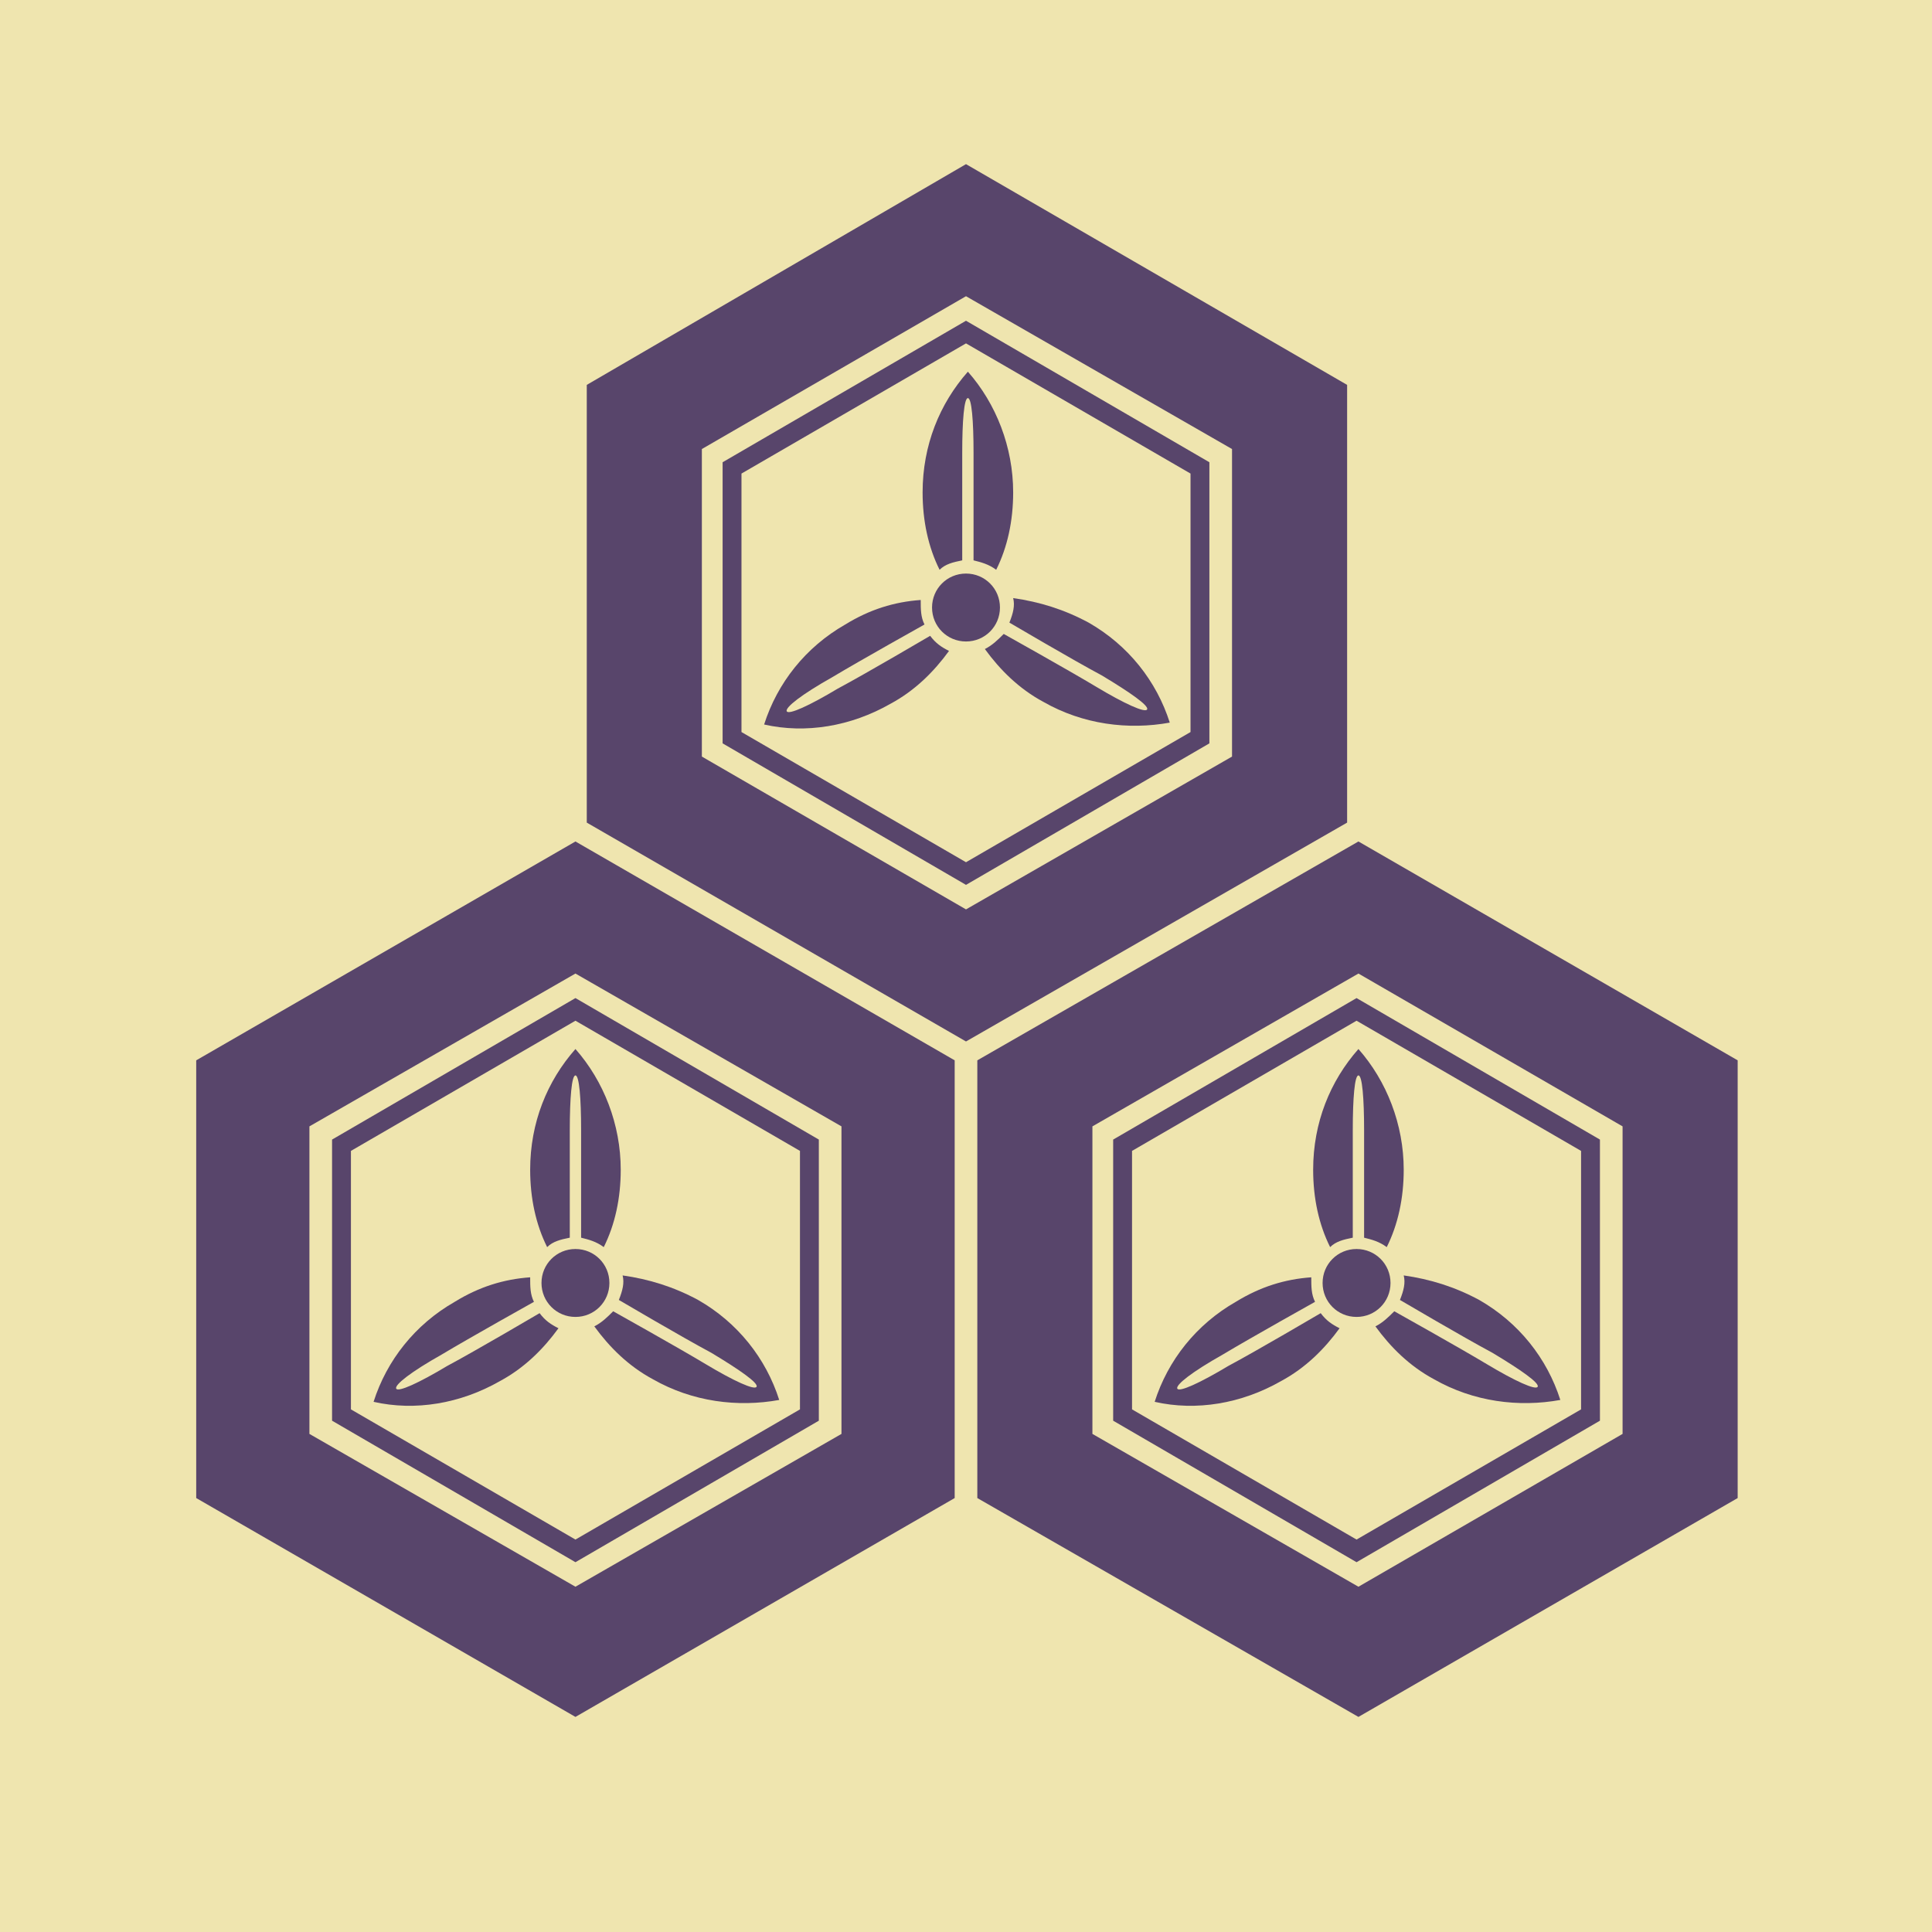 <svg viewBox="0 0 1024 1024"  xmlns="http://www.w3.org/2000/svg">
<defs>
 <g id="asset718" desc="Hakko Daiodo (CC-BY equivalent)/Shogun/Naoe Kanetsugu">
  <path d="m393 388 119 69 119 -69 V251 l-119 -69 -119 69 zm-10 6 v-146 -3 l129 -75 129 75 v149 l-129 75 z" />
  <path d="M653 401 512 482 372 401 V238 L512 157 653 238 ZM512 87 311 204 V436 L512 552 714 436 V204 Z" />
  <path d="m186 747 119 69 119 -69 V610 l-119 -69 -119 69 zm-10 6 V607 604 l129 -75 129 75 v149 l-129 75 z" />
  <path d="M446 760 305 841 164 760 V597 l141 -81 141 81 zM305 446 104 562 V794 L305 910 506 794 V562 Z" />
  <path d="m600 747 119 69 119 -69 V610 l-119 -69 -119 69 zm-10 6 v-146 -3 l129 -75 129 75 v149 l-129 75 z" />
  <path d="M860 760 720 841 579 760 V597 L720 516 860 597 ZM720 446 518 562 V794 L720 910 921 794 V562 Z" />
  <path d="m530 322 c0 10 -8 18 -18 18 -10 0 -18 -8 -18 -18 0 -10 8 -18 18 -18 10 0 18 8 18 18 " />
  <path d="m528 302 c6 -12 9 -26 9 -41 0 -24 -9 -47 -24 -64 -15 17 -24 39 -24 64 0 15 3 29 9 41 3 -3 7 -4 12 -5 v-57 c0 -17 1 -29 3 -29 2 0 3 12 3 29 0 18 0 57 0 57 4 1 8 2 12 5 " />
  <path d="m488 318 c-14 1 -27 5 -40 13 -21 12 -36 31 -43 53 22 5 46 1 67 -11 13 -7 23 -17 31 -28 -4 -2 -7 -4 -10 -8 0 0 -34 20 -49 28 -15 9 -26 14 -27 12 -1 -2 8 -9 24 -18 15 -9 49 -28 49 -28 -2 -4 -2 -8 -2 -13 " />
  <path d="m522 344 c8 11 18 21 31 28 21 12 45 15 67 11 -7 -22 -22 -41 -43 -53 -13 -7 -26 -11 -40 -13 1 4 0 8 -2 13 0 0 34 20 49 28 15 9 25 16 24 18 -1 2 -12 -3 -27 -12 -15 -9 -49 -28 -49 -28 -3 3 -6 6 -10 8 " />
  <path d="m323 680 c0 10 -8 18 -18 18 -10 0 -18 -8 -18 -18 0 -10 8 -18 18 -18 10 0 18 8 18 18 " />
  <path d="m320 661 c6 -12 9 -26 9 -41 0 -24 -9 -47 -24 -64 -15 17 -24 39 -24 64 0 15 3 29 9 41 3 -3 7 -4 12 -5 0 0 0 -39 0 -57 0 -17 1 -29 3 -29 2 0 3 12 3 29 0 18 0 57 0 57 4 1 8 2 12 5 " />
  <path d="m281 677 c-14 1 -27 5 -40 13 -21 12 -36 31 -43 53 22 5 46 1 67 -11 13 -7 23 -17 31 -28 -4 -2 -7 -4 -10 -8 0 0 -34 20 -49 28 -15 9 -26 14 -27 12 -1 -2 8 -9 24 -18 15 -9 49 -28 49 -28 -2 -4 -2 -8 -2 -13 " />
  <path d="m315 703 c8 11 18 21 31 28 21 12 45 15 67 11 -7 -22 -22 -41 -43 -53 -13 -7 -26 -11 -40 -13 1 4 0 8 -2 13 0 0 34 20 49 28 15 9 25 16 24 18 -1 2 -12 -3 -27 -12 -15 -9 -49 -28 -49 -28 -3 3 -6 6 -10 8 " />
  <path d="m737 680 c0 10 -8 18 -18 18 -10 0 -18 -8 -18 -18 0 -10 8 -18 18 -18 10 0 18 8 18 18 " />
  <path d="m735 661 c6 -12 9 -26 9 -41 0 -24 -9 -47 -24 -64 -15 17 -24 39 -24 64 0 15 3 29 9 41 3 -3 7 -4 12 -5 0 0 0 -39 0 -57 0 -17 1 -29 3 -29 2 0 3 12 3 29 0 18 0 57 0 57 4 1 8 2 12 5 " />
  <path d="m695 677 c-14 1 -27 5 -40 13 -21 12 -36 31 -43 53 22 5 46 1 67 -11 13 -7 23 -17 31 -28 -4 -2 -7 -4 -10 -8 0 0 -34 20 -49 28 -15 9 -26 14 -27 12 -1 -2 8 -9 24 -18 15 -9 49 -28 49 -28 -2 -4 -2 -8 -2 -13 " />
  <path d="m729 703 c8 11 18 21 31 28 21 12 45 15 67 11 -7 -22 -22 -41 -43 -53 -13 -7 -26 -11 -40 -13 1 4 0 8 -2 13 0 0 34 20 49 28 15 9 25 16 24 18 -1 2 -12 -3 -27 -12 -15 -9 -49 -28 -49 -28 -3 3 -6 6 -10 8 " />
 </g>
</defs>
 <rect x="0" y="0" width="100%" height="100%" fill="#EFE5AF" />
 <use href="#asset718" fill="#58456B" />
</svg>
